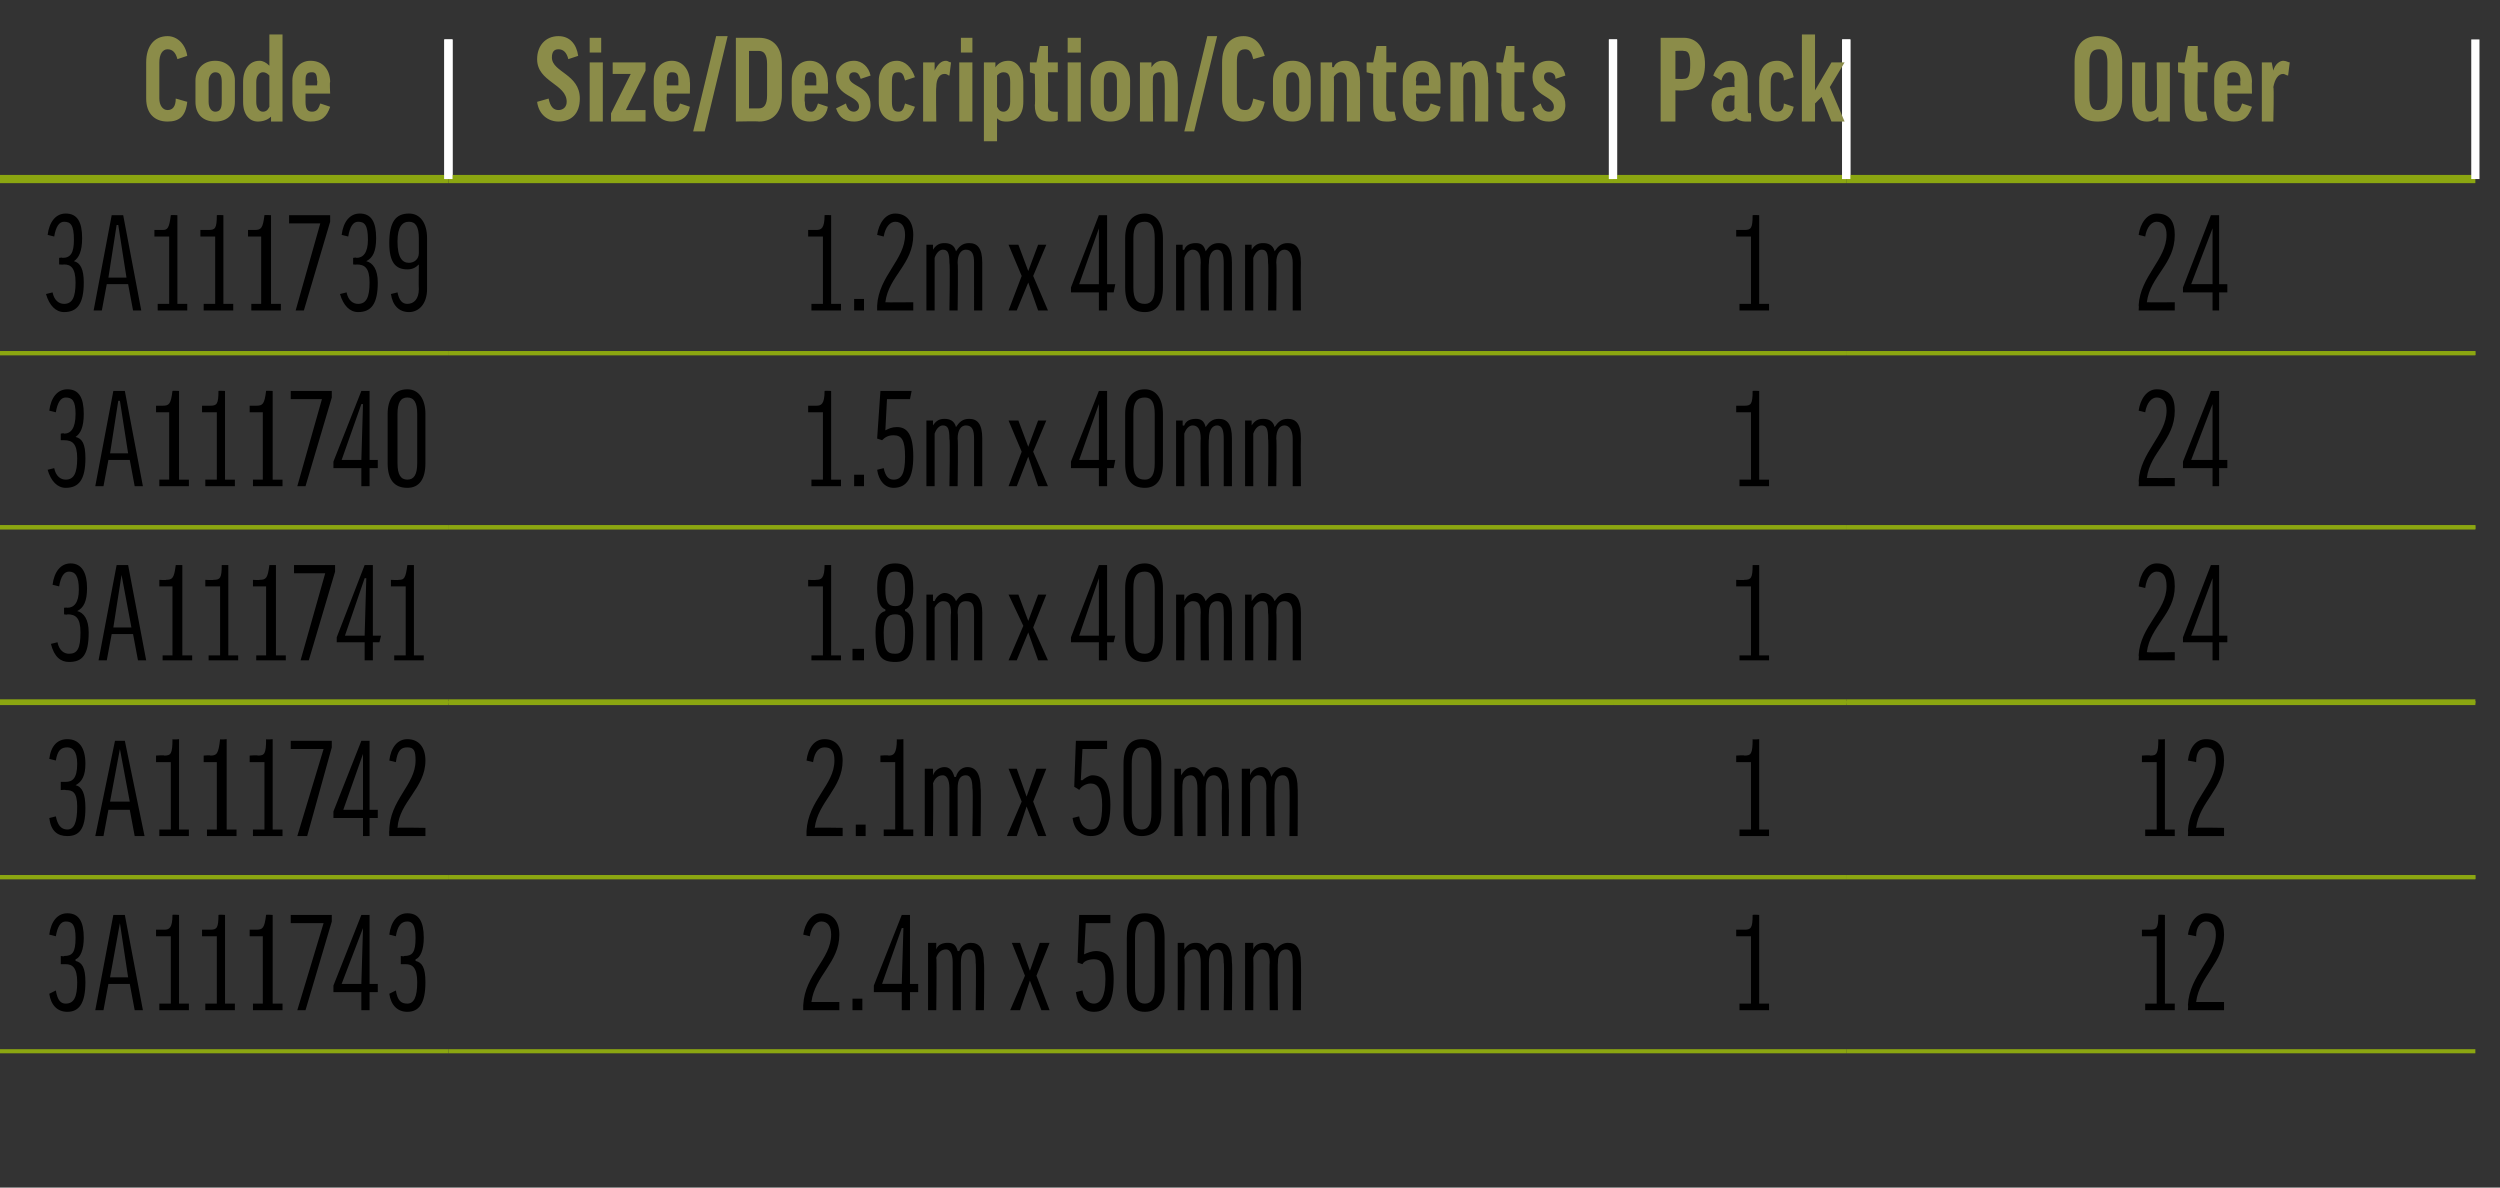 <?xml version="1.0" standalone="no"?><!DOCTYPE svg PUBLIC "-//W3C//DTD SVG 1.1//EN" "http://www.w3.org/Graphics/SVG/1.1/DTD/svg11.dtd"><svg xmlns="http://www.w3.org/2000/svg" version="1.1" width="152.2px" height="72.3px" viewBox="0 -2 152.2 72.3" style="top:-2px"><rect x="0" y="-2" width="152.2" height="72.3" fill="#333333" stroke="none"/><desc>Code,Size/Description/Contents,Pack,Outer,3A111739,1.2m x 40mm,1,24,3A111740,1.5m x 40mm,1,24,3A111741,1.8m x 40mm,1,...</desc><defs/><g class="svg-tables"><g class="svg-table-background"><line x1="-1" y1="8.9" x2="27.3" y2="8.9" stroke="#8ba611" stroke-width="0.5"/><line x1="-1" y1="0.4" x2="-1" y2="8.9" stroke="#fff" stroke-width="0.5"/><line x1="27.3" y1="0.4" x2="27.3" y2="8.9" stroke="#fff" stroke-width="0.5"/><line x1="27.3" y1="8.9" x2="98.2" y2="8.9" stroke="#8ba611" stroke-width="0.5"/><line x1="27.3" y1="0.4" x2="27.3" y2="8.9" stroke="#fff" stroke-width="0.5"/><line x1="98.2" y1="0.4" x2="98.2" y2="8.9" stroke="#fff" stroke-width="0.5"/><line x1="98.2" y1="8.9" x2="112.4" y2="8.9" stroke="#8ba611" stroke-width="0.5"/><line x1="98.2" y1="0.4" x2="98.2" y2="8.9" stroke="#fff" stroke-width="0.5"/><line x1="112.4" y1="0.4" x2="112.4" y2="8.9" stroke="#fff" stroke-width="0.5"/><line x1="112.4" y1="8.9" x2="150.7" y2="8.9" stroke="#8ba611" stroke-width="0.5"/><line x1="112.4" y1="0.4" x2="112.4" y2="8.9" stroke="#fff" stroke-width="0.5"/><line x1="150.7" y1="0.4" x2="150.7" y2="8.9" stroke="#fff" stroke-width="0.5"/><line x1="-1" y1="19.5" x2="27.3" y2="19.5" stroke="#8ba611" stroke-width="0.25"/><line x1="27.3" y1="19.5" x2="98.2" y2="19.5" stroke="#8ba611" stroke-width="0.25"/><line x1="98.2" y1="19.5" x2="112.4" y2="19.5" stroke="#8ba611" stroke-width="0.25"/><line x1="112.4" y1="19.5" x2="150.7" y2="19.5" stroke="#8ba611" stroke-width="0.25"/><line x1="-1" y1="30.1" x2="27.3" y2="30.1" stroke="#8ba611" stroke-width="0.25"/><line x1="-1" y1="19.5" x2="27.3" y2="19.5" stroke="#8ba611" stroke-width="0.25"/><line x1="27.3" y1="30.1" x2="98.2" y2="30.1" stroke="#8ba611" stroke-width="0.25"/><line x1="27.3" y1="19.5" x2="98.2" y2="19.5" stroke="#8ba611" stroke-width="0.25"/><line x1="98.2" y1="30.1" x2="112.4" y2="30.1" stroke="#8ba611" stroke-width="0.25"/><line x1="98.2" y1="19.5" x2="112.4" y2="19.5" stroke="#8ba611" stroke-width="0.25"/><line x1="112.4" y1="30.1" x2="150.7" y2="30.1" stroke="#8ba611" stroke-width="0.25"/><line x1="112.4" y1="19.5" x2="150.7" y2="19.5" stroke="#8ba611" stroke-width="0.25"/><line x1="-1" y1="40.7" x2="27.3" y2="40.7" stroke="#8ba611" stroke-width="0.25"/><line x1="-1" y1="30.1" x2="27.3" y2="30.1" stroke="#8ba611" stroke-width="0.25"/><line x1="27.3" y1="40.7" x2="98.2" y2="40.7" stroke="#8ba611" stroke-width="0.25"/><line x1="27.3" y1="30.1" x2="98.2" y2="30.1" stroke="#8ba611" stroke-width="0.25"/><line x1="98.2" y1="40.7" x2="112.4" y2="40.7" stroke="#8ba611" stroke-width="0.25"/><line x1="98.2" y1="30.1" x2="112.4" y2="30.1" stroke="#8ba611" stroke-width="0.25"/><line x1="112.4" y1="40.7" x2="150.7" y2="40.7" stroke="#8ba611" stroke-width="0.25"/><line x1="112.4" y1="30.1" x2="150.7" y2="30.1" stroke="#8ba611" stroke-width="0.25"/><line x1="-1" y1="51.4" x2="27.3" y2="51.4" stroke="#8ba611" stroke-width="0.25"/><line x1="-1" y1="40.8" x2="27.3" y2="40.8" stroke="#8ba611" stroke-width="0.25"/><line x1="27.3" y1="51.4" x2="98.2" y2="51.4" stroke="#8ba611" stroke-width="0.25"/><line x1="27.3" y1="40.8" x2="98.2" y2="40.8" stroke="#8ba611" stroke-width="0.25"/><line x1="98.2" y1="51.4" x2="112.4" y2="51.4" stroke="#8ba611" stroke-width="0.25"/><line x1="98.2" y1="40.8" x2="112.4" y2="40.8" stroke="#8ba611" stroke-width="0.25"/><line x1="112.4" y1="51.4" x2="150.7" y2="51.4" stroke="#8ba611" stroke-width="0.25"/><line x1="112.4" y1="40.8" x2="150.7" y2="40.8" stroke="#8ba611" stroke-width="0.25"/><line x1="-1" y1="62" x2="27.3" y2="62" stroke="#8ba611" stroke-width="0.25"/><line x1="-1" y1="51.4" x2="27.3" y2="51.4" stroke="#8ba611" stroke-width="0.25"/><line x1="27.3" y1="62" x2="98.2" y2="62" stroke="#8ba611" stroke-width="0.25"/><line x1="27.3" y1="51.4" x2="98.2" y2="51.4" stroke="#8ba611" stroke-width="0.25"/><line x1="98.2" y1="62" x2="112.4" y2="62" stroke="#8ba611" stroke-width="0.25"/><line x1="98.2" y1="51.4" x2="112.4" y2="51.4" stroke="#8ba611" stroke-width="0.25"/><line x1="112.4" y1="62" x2="150.7" y2="62" stroke="#8ba611" stroke-width="0.25"/><line x1="112.4" y1="51.4" x2="150.7" y2="51.4" stroke="#8ba611" stroke-width="0.25"/></g></g><g id="Polygon168590"><path d="m130.6 59.1h.7V55h-.9v-.4h.5c.4 0 .5-.1.5-.9c.04-.03.4 0 .4 0v5.4h.6v.4h-1.8v-.4zm4.8-4.2c0 1.7-1.5 2.5-1.7 4.1h1.7v.5h-2.2s.03-.32 0-.3c.1-1.9 1.7-2.8 1.7-4.3c0-.5-.2-.8-.6-.8c-.3 0-.6.3-.6.9l-.5-.1c.1-.7.5-1.3 1.1-1.3c.8 0 1.1.5 1.1 1.3z" stroke="none" fill="#000"/></g><g id="Polygon168589"><path d="m105.9 59.1h.7V55h-.9v-.4h.5c.4 0 .5-.1.5-.9c.05-.03.4 0 .4 0v5.4h.6v.4h-1.8v-.4z" stroke="none" fill="#000"/></g><g id="Polygon168588"><path d="m51.1 54.9c0 1.7-1.5 2.5-1.7 4.1h1.7v.5h-2.2v-.3c.1-1.9 1.7-2.8 1.7-4.3c0-.5-.2-.8-.6-.8c-.3 0-.6.3-.7.9l-.4-.1c.1-.7.5-1.3 1.1-1.3c.7 0 1.1.5 1.1 1.3zm.8 3.9h.6v.7h-.6v-.7zm3 .7v-1.1h-1.7v-.4l1.7-4.3h.5v4.2h.5v.5h-.5v1.1h-.5zm0-1.6l.1-3.4h-.1l-1.2 3.4h1.2zm3.6 1.6h-.5v-2.9c0-.6-.2-.8-.4-.8c-.3 0-.5.2-.6.5c.04 0 0 3.2 0 3.2h-.5v-4.1h.5v.4s-.01.02 0 0c.1-.3.4-.4.7-.4c.3 0 .5.1.6.5h.1c.1-.3.4-.5.7-.5c.5 0 .8.3.8 1.2c.04 0 0 2.9 0 2.9h-.5s.04-2.9 0-2.9c0-.5-.1-.8-.4-.8c-.3 0-.5.2-.5.8v2.9zm3.9-2.1l-.8-2h.5l.6 1.7l.6-1.7h.6l-.8 2l.8 2.1h-.5l-.7-1.8l-.6 1.8h-.6l.9-2.1zm3.2-.8l.1-2.9h1.9v.5h-1.5l-.1 1.9s.05.03 0 0c.2-.1.5-.2.7-.2c.7 0 1.1.4 1.1 1.7c0 1.4-.4 2-1.2 2c-.6 0-1-.4-1.1-1.2l.4-.1c.1.6.4.8.7.8c.4 0 .7-.4.7-1.5c0-1-.3-1.2-.7-1.2c-.3 0-.6.1-.7.3l-.3-.1zm5.3 1.5c0 .9-.4 1.5-1.2 1.5c-.8 0-1.1-.6-1.1-1.5v-3c0-1 .3-1.5 1.1-1.5c.8 0 1.2.5 1.2 1.5v3zm-1.8 0c0 .7.2 1 .6 1c.4 0 .6-.3.6-1v-3c0-.7-.2-1-.6-1c-.4 0-.6.3-.6 1v3zm4.5 1.4h-.5v-2.9c0-.6-.2-.8-.4-.8c-.3 0-.5.2-.6.5c.05 0 0 3.2 0 3.2h-.4v-4.1h.4v.4s0 .02 0 0c.2-.3.4-.4.7-.4c.3 0 .5.1.7.5c.1-.3.4-.5.7-.5c.5 0 .8.3.8 1.2c.04 0 0 2.9 0 2.9h-.5s.05-2.9 0-2.9c0-.5-.1-.8-.4-.8c-.3 0-.5.2-.5.8v2.9zm4.2 0h-.5s-.03-2.9 0-2.9c0-.6-.2-.8-.5-.8c-.2 0-.4.2-.5.5c.02 0 0 3.2 0 3.2h-.5v-4.1h.5v.4s-.03.02 0 0c.1-.3.4-.4.7-.4c.3 0 .5.1.6.5c.2-.3.5-.5.8-.5c.5 0 .8.3.8 1.2c.02 0 0 2.9 0 2.9h-.5s.02-2.9 0-2.9c0-.5-.1-.8-.4-.8c-.3 0-.5.2-.5.8c-.03 0 0 2.9 0 2.9z" stroke="none" fill="#000"/></g><g id="Polygon168587"><path d="m3.7 56.2s.23.04.2 0c.5 0 .7-.2.7-1.1c0-.8-.2-1-.6-1c-.3 0-.5.3-.6.9l-.4-.1c.1-.8.5-1.3 1.1-1.3c.7 0 1 .5 1 1.5c0 .7-.2 1.2-.5 1.3v.1c.4.1.6.4.6 1.3c0 1.3-.4 1.8-1.1 1.8c-.6 0-1-.4-1.1-1.1l.4-.2c.1.6.3.8.6.8c.5 0 .7-.4.7-1.3c0-.9-.3-1.1-.7-1.1h-.3v-.5zm2.6 3.3h-.5l1.1-5.8h.7l1.1 5.8h-.5l-.3-1.6H6.6l-.3 1.6zm.4-2h1.1l-.5-3.3l-.6 3.3zm3 1.6h.7V55h-.9v-.4h.5c.3 0 .5-.1.5-.9c.01-.03.4 0 .4 0v5.4h.6v.4H9.7v-.4zm2.8 0h.7V55h-.9v-.4h.5c.4 0 .5-.1.5-.9c.05-.03.4 0 .4 0v5.4h.6v.4h-1.8v-.4zm2.9 0h.6V55h-.8v-.4h.4c.4 0 .5-.1.6-.9c-.01-.03.4 0 .4 0v5.4h.6v.4h-1.8v-.4zm2.7.4l1.6-5.3h-2v-.5h2.5v.4l-1.6 5.4h-.5zm3.9 0v-1.1h-1.7v-.4l1.7-4.3h.5v4.2h.5v.5h-.5v1.1h-.5zm0-1.6l.1-3.4l-1.3 3.4h1.2zm2.4-1.7s.24.04.2 0c.5 0 .7-.2.7-1.1c0-.8-.2-1-.5-1c-.4 0-.6.3-.7.9l-.4-.1c.1-.8.5-1.3 1.1-1.3c.7 0 1 .5 1 1.5c0 .7-.2 1.2-.5 1.3v.1c.4.1.6.4.6 1.3c0 1.3-.4 1.8-1.1 1.8c-.6 0-1-.4-1.1-1.1l.4-.2c.1.6.3.8.7.8c.4 0 .6-.4.6-1.3c0-.9-.3-1.1-.7-1.1h-.3v-.5z" stroke="none" fill="#000"/></g><g id="Polygon168586"><path d="m130.6 48.5h.7v-4.1h-.9v-.4s.5-.04.5 0c.4 0 .5-.1.5-1c.04.04.4 0 .4 0v5.5h.6v.4h-1.8v-.4zm4.8-4.2c0 1.7-1.5 2.5-1.7 4.1c.03-.03 1.7 0 1.7 0v.5h-2.2s.03-.35 0-.3c.1-1.9 1.7-2.8 1.7-4.3c0-.6-.2-.8-.6-.8c-.3 0-.6.2-.6.9l-.5-.1c.1-.8.5-1.3 1.1-1.3c.8 0 1.1.5 1.1 1.3z" stroke="none" fill="#000"/></g><g id="Polygon168585"><path d="m105.9 48.5h.7v-4.1h-.9v-.4s.5-.04.5 0c.4 0 .5-.1.5-1c.05.04.4 0 .4 0v5.5h.6v.4h-1.8v-.4z" stroke="none" fill="#000"/></g><g id="Polygon168584"><path d="m51.3 44.3c0 1.7-1.5 2.5-1.7 4.1c.01-.03 1.7 0 1.7 0v.5h-2.2v-.3c.1-1.9 1.7-2.8 1.7-4.3c0-.6-.2-.8-.6-.8c-.3 0-.6.2-.7.9l-.4-.1c.1-.8.5-1.3 1.1-1.3c.7 0 1.1.5 1.1 1.3zm.8 3.9h.6v.7h-.6v-.7zm1.7.3h.7v-4.1h-.9v-.4s.46-.04.5 0c.3 0 .5-.1.5-1c0 .04.4 0 .4 0v5.5h.6v.4h-1.8v-.4zm4.5.4h-.5V46c0-.6-.2-.8-.4-.8c-.3 0-.5.2-.6.5c.04-.03 0 3.2 0 3.2h-.5v-4.1h.5v.4s0-.01 0 0c.1-.3.4-.5.7-.5c.3 0 .5.2.6.6h.1c.1-.4.4-.6.7-.6c.5 0 .8.4.8 1.3c.04-.03 0 2.9 0 2.9h-.5s.05-2.93 0-2.9c0-.5-.1-.8-.4-.8c-.3 0-.5.2-.5.8v2.9zm3.9-2.1l-.8-2h.5l.6 1.7l.6-1.7h.6l-.8 2l.8 2.1h-.5l-.7-1.8l-.6 1.8h-.6l.9-2.1zm3.2-.9l.1-2.8h1.9v.5h-1.5l-.1 1.9h.1c.1-.1.4-.3.6-.3c.7 0 1.1.5 1.1 1.8c0 1.4-.4 1.9-1.2 1.9c-.5 0-1-.3-1.1-1.1l.4-.1c.1.6.4.8.7.8c.5 0 .7-.4.7-1.5c0-1-.3-1.3-.7-1.3c-.3 0-.6.2-.7.4c.01-.03-.3-.2-.3-.2zm5.3 1.6c0 .9-.4 1.4-1.2 1.4c-.7 0-1.1-.5-1.1-1.4v-3c0-1 .4-1.5 1.1-1.5c.8 0 1.2.5 1.2 1.5v3zm-1.8 0c0 .7.2 1 .6 1c.4 0 .6-.3.6-1v-3c0-.7-.2-1-.6-1c-.4 0-.6.3-.6 1v3zm4.5 1.4h-.5V46c0-.6-.2-.8-.4-.8c-.3 0-.5.2-.5.5c-.05-.03 0 3.2 0 3.2h-.5v-4.1h.4v.4s0-.01 0 0c.2-.3.4-.5.7-.5c.3 0 .5.2.7.6c.1-.4.4-.6.7-.6c.5 0 .8.4.8 1.3c.05-.03 0 2.9 0 2.9h-.4s-.05-2.93 0-2.9c0-.5-.2-.8-.5-.8c-.3 0-.5.2-.5.8v2.9zm4.2 0h-.5s-.02-2.93 0-2.9c0-.6-.2-.8-.5-.8c-.2 0-.4.2-.5.5c.02-.03 0 3.2 0 3.2h-.5v-4.1h.5v.4s-.02-.01 0 0c.1-.3.4-.5.7-.5c.3 0 .5.2.6.6c.2-.4.5-.6.8-.6c.5 0 .8.4.8 1.3c.02-.03 0 2.9 0 2.9h-.5s.03-2.93 0-2.9c0-.5-.1-.8-.4-.8c-.3 0-.5.2-.5.8c-.03-.03 0 2.9 0 2.9z" stroke="none" fill="#000"/></g><g id="Polygon168583"><path d="m3.7 45.6h.3c.4 0 .7-.2.7-1.1c0-.8-.3-1-.6-1c-.4 0-.6.2-.7.8l-.4-.1c.1-.8.5-1.2 1.1-1.2c.7 0 1.1.5 1.1 1.5c0 .7-.2 1.1-.6 1.3c.4.1.6.5.6 1.4c0 1.3-.4 1.7-1.1 1.7c-.6 0-1-.3-1.1-1.1l.4-.1c.1.5.3.8.7.8c.4 0 .6-.4.6-1.4c0-.9-.3-1-.7-1c-.01-.03-.3 0-.3 0v-.5zm2.6 3.3h-.5L7 43.1h.6l1.2 5.8h-.6l-.3-1.6H6.6l-.3 1.6zm.4-2.1h1.2l-.6-3.2l-.6 3.2zm3 1.7h.7v-4.1h-.9v-.4s.5-.04.5 0c.4 0 .5-.1.5-1c.04.04.4 0 .4 0v5.5h.6v.4H9.7v-.4zm2.9 0h.6v-4.1h-.8v-.4s.44-.04.4 0c.4 0 .5-.1.6-1c-.02.04.4 0 .4 0v5.5h.6v.4h-1.8v-.4zm2.8 0h.7v-4.1h-.9v-.4s.48-.04.5 0c.4 0 .5-.1.5-1c.02.04.4 0 .4 0v5.5h.6v.4h-1.8v-.4zm2.7.4l1.6-5.3h-2v-.5h2.5v.4l-1.5 5.4h-.6zm4 0v-1.1h-1.8v-.4l1.7-4.3h.5v4.2h.5v.5h-.5v1.1h-.4zm0-1.6v-3.4l-1.2 3.4h1.2zm3.8-3c0 1.7-1.6 2.5-1.7 4.1c-.02-.03 1.7 0 1.7 0v.5h-2.2s-.02-.35 0-.3c0-1.9 1.6-2.8 1.6-4.3c0-.6-.1-.8-.5-.8c-.4 0-.6.2-.7.9l-.4-.1c.1-.8.5-1.3 1.1-1.3c.7 0 1.1.5 1.1 1.3z" stroke="none" fill="#000"/></g><g id="Polygon168582"><path d="m132.4 33.7c0 1.7-1.5 2.4-1.7 4c.03.04 1.7 0 1.7 0v.5h-2.2s.03-.28 0-.3c.1-1.8 1.7-2.7 1.7-4.2c0-.6-.2-.9-.6-.9c-.3 0-.6.3-.7 1l-.4-.1c.1-.8.5-1.4 1.1-1.4c.8 0 1.1.5 1.1 1.4zm2.3 4.5v-1.1h-1.8v-.3l1.7-4.4h.5v4.3h.5v.4h-.5v1.1h-.4zm0-1.5v-3.5l-1.3 3.5h1.3z" stroke="none" fill="#000"/></g><g id="Polygon168581"><path d="m105.9 37.9h.7v-4.2h-.9v-.4s.5.03.5 0c.4 0 .5-.1.5-.9h.4v5.5h.6v.3h-1.8v-.3z" stroke="none" fill="#000"/></g><g id="Polygon168580"><path d="m49.4 37.9h.7v-4.2h-.9v-.4s.45.03.5 0c.3 0 .5-.1.5-.9h.4v5.5h.6v.3h-1.8v-.3zm2.5-.4h.7v.7h-.7v-.7zm1.4-1c0-.8.2-1.2.6-1.3v-.1c-.3-.1-.5-.5-.5-1.3c0-1 .3-1.5 1.1-1.5c.8 0 1.1.5 1.1 1.5c0 .8-.2 1.2-.5 1.3v.1c.3.1.5.5.5 1.3c0 1.5-.4 1.8-1.1 1.8c-.8 0-1.2-.3-1.2-1.8zm1.2-1.1c-.4 0-.7.2-.7 1.1c0 1.1.2 1.3.7 1.3c.4 0 .6-.2.6-1.3c0-.9-.2-1.1-.6-1.1zm-.6-1.5c0 .8.2 1 .6 1c.4 0 .6-.2.6-1c0-.9-.2-1.1-.6-1.1c-.4 0-.6.2-.6 1.1zm4.4 4.3h-.4s-.05-2.86 0-2.9c0-.6-.2-.7-.5-.7c-.2 0-.4.2-.5.4v3.2h-.5v-4h.4v.4s.05-.04.1 0c.1-.3.4-.5.6-.5c.3 0 .6.2.7.5c.2-.3.4-.5.8-.5c.5 0 .8.4.8 1.2v2.9h-.5v-2.9c0-.5-.1-.7-.5-.7c-.3 0-.5.2-.5.7c.05.04 0 2.9 0 2.9zm4-2.1l-.9-1.9h.6l.6 1.6l.6-1.6h.5l-.8 2l.9 2h-.6l-.6-1.7l-.7 1.7h-.5l.9-2.1zm4.6 2.1v-1.1h-1.7v-.3l1.7-4.4h.5v4.3h.5l-.1.4h-.4v1.1h-.5zm0-1.5v-3.5l-1.2 3.5h1.2zm3.9.1c0 1-.4 1.5-1.1 1.5c-.8 0-1.2-.5-1.2-1.5v-3c0-.9.4-1.5 1.2-1.5c.7 0 1.1.6 1.1 1.5v3zm-1.8 0c0 .7.2 1 .7 1c.4 0 .6-.3.6-1v-3c0-.7-.2-1-.6-1c-.5 0-.7.3-.7 1v3zm4.6 1.4h-.5s-.03-2.86 0-2.9c0-.6-.2-.7-.5-.7c-.2 0-.4.2-.5.4c.02.05 0 3.2 0 3.2h-.5v-4h.5v.4s-.03-.04 0 0c.1-.3.4-.5.7-.5c.3 0 .5.2.6.5c.2-.3.5-.5.8-.5c.5 0 .8.4.8 1.2v2.9h-.5s.02-2.86 0-2.9c0-.5-.1-.7-.4-.7c-.3 0-.5.2-.5.7c-.03.04 0 2.9 0 2.9zm4.1 0h-.5s.05-2.86 0-2.9c0-.6-.1-.7-.4-.7c-.2 0-.4.2-.5.4v3.2h-.5v-4h.4v.4s.04-.04 0 0c.2-.3.4-.5.7-.5c.3 0 .6.2.7.5c.2-.3.4-.5.8-.5c.5 0 .8.4.8 1.2v2.9h-.5v-2.9c0-.5-.2-.7-.5-.7c-.3 0-.5.2-.5.7c.04.04 0 2.9 0 2.9z" stroke="none" fill="#000"/></g><g id="Polygon168579"><path d="m3.9 35s.21-.02.2 0c.4 0 .7-.3.7-1.1c0-.8-.2-1.1-.6-1.1c-.3 0-.5.3-.6.9l-.4-.1c.1-.8.5-1.3 1.1-1.3c.7 0 1 .6 1 1.5c0 .8-.2 1.2-.6 1.4c.4.1.7.5.7 1.3c0 1.4-.4 1.8-1.2 1.8c-.5 0-.9-.3-1.1-1.1l.4-.1c.1.5.4.7.7.7c.5 0 .7-.3.7-1.3c0-.9-.3-1.1-.8-1.1c.04.04-.2 0-.2 0v-.4zm2.6 3.2h-.5l1.1-5.8h.7l1.1 5.8h-.5l-.3-1.6H6.8l-.3 1.6zm.4-2h1.1L7.4 33l-.5 3.2zm3 1.7h.6v-4.2h-.8v-.4s.44.03.4 0c.4 0 .5-.1.6-.9h.4v5.5h.6v.3H9.9v-.3zm2.8 0h.7v-4.2h-.9v-.4s.48.03.5 0c.4 0 .5-.1.5-.9h.4v5.5h.6v.3h-1.8v-.3zm2.9 0h.6v-4.2h-.8v-.4s.42.03.4 0c.4 0 .5-.1.6-.9h.4v5.5h.6v.3h-1.8v-.3zm2.7.3l1.5-5.3h-1.9v-.5h2.5v.4l-1.6 5.4h-.5zm3.9 0v-1.1h-1.7v-.3l1.7-4.4h.5v4.3h.5l-.1.4h-.4v1.1h-.5zm0-1.5l.1-3.5h-.1L21 36.7h1.2zm1.8 1.2h.7v-4.2h-.9v-.4s.45.03.5 0c.3 0 .4-.1.5-.9h.4v5.5h.6v.3H24v-.3z" stroke="none" fill="#000"/></g><g id="Polygon168578"><path d="m132.4 23c0 1.8-1.5 2.5-1.7 4.1c.03.01 1.7 0 1.7 0v.5h-2.2s.03-.31 0-.3c.1-1.8 1.7-2.8 1.7-4.3c0-.5-.2-.8-.6-.8c-.3 0-.6.3-.7.9l-.4-.1c.1-.7.5-1.3 1.1-1.3c.8 0 1.1.5 1.1 1.3zm2.3 4.6v-1.1h-1.8v-.4l1.7-4.3h.5v4.2h.5v.5h-.5v1.1h-.4zm0-1.6v-3.4l-1.3 3.4h1.3z" stroke="none" fill="#000"/></g><g id="Polygon168577"><path d="m105.9 27.2h.7v-4.1h-.9v-.4h.5c.4 0 .5-.1.5-.9c.05-.02.4 0 .4 0v5.4h.6v.4h-1.8v-.4z" stroke="none" fill="#000"/></g><g id="Polygon168576"><path d="m49.4 27.2h.7v-4.1h-.9v-.4h.5c.3 0 .5-.1.5-.9c0-.02.4 0 .4 0v5.4h.6v.4h-1.8v-.4zm2.6-.3h.6v.7h-.6v-.7zm1.4-2.2l.2-2.9h1.9l-.1.5H54l-.1 1.9s-.02.04 0 0c.2-.1.4-.2.7-.2c.6 0 1 .4 1 1.8c0 1.3-.4 1.9-1.2 1.9c-.5 0-.9-.4-1-1.1l.4-.1c.1.5.3.7.6.7c.5 0 .7-.4.7-1.4c0-1-.2-1.3-.7-1.3c-.3 0-.5.1-.7.3l-.3-.1zm4.9 2.9h-.5s.05-2.89 0-2.9c0-.6-.1-.8-.4-.8c-.2 0-.4.2-.5.5v3.2h-.5v-4h.4v.3s.05.03 0 0c.2-.3.4-.4.7-.4c.3 0 .6.1.7.5c.2-.3.4-.5.8-.5c.5 0 .8.3.8 1.2v2.9h-.5v-2.9c0-.5-.1-.8-.5-.8c-.3 0-.5.3-.5.8c.04.01 0 2.9 0 2.9zm3.9-2.1l-.8-1.9h.6l.6 1.6l.6-1.6h.5l-.8 1.9l.9 2.1h-.6l-.6-1.8l-.7 1.8h-.5l.8-2.1zm4.7 2.1v-1.1h-1.7v-.4l1.7-4.3h.5v4.2h.5l-.1.5h-.4v1.1h-.5zm0-1.6v-3.4L65.7 26h1.2zm3.9.2c0 1-.4 1.5-1.1 1.5c-.8 0-1.2-.5-1.2-1.5v-3c0-.9.4-1.5 1.2-1.5c.7 0 1.1.6 1.1 1.5v3zm-1.8 0c0 .7.2 1 .7 1c.4 0 .6-.3.6-1v-3c0-.7-.2-1-.6-1c-.5 0-.7.3-.7 1v3zm4.6 1.4h-.5s-.03-2.89 0-2.9c0-.6-.2-.8-.5-.8c-.2 0-.4.2-.5.5v3.2h-.5v-4h.4v.3s.07.03.1 0c.1-.3.4-.4.7-.4c.3 0 .5.1.6.5c.2-.3.4-.5.8-.5c.5 0 .8.3.8 1.2v2.9h-.5v-2.9c0-.5-.1-.8-.4-.8c-.3 0-.5.3-.5.8c-.04.01 0 2.9 0 2.9zm4.1 0h-.5s.04-2.89 0-2.9c0-.6-.1-.8-.4-.8c-.2 0-.4.2-.5.5v3.2h-.5v-4h.4v.3s.04.03 0 0c.2-.3.4-.4.7-.4c.3 0 .6.1.7.5c.2-.3.4-.5.8-.5c.5 0 .8.3.8 1.2c-.02.01 0 2.9 0 2.9h-.5v-2.9c0-.5-.2-.8-.5-.8c-.3 0-.5.3-.5.8c.04.01 0 2.9 0 2.9z" stroke="none" fill="#000"/></g><g id="Polygon168575"><path d="m3.7 24.4s.21-.05.2 0c.4 0 .7-.3.7-1.2c0-.8-.2-1-.6-1c-.3 0-.5.3-.6.9L3 23c.1-.8.5-1.3 1.1-1.3c.7 0 1 .5 1 1.5c0 .8-.2 1.2-.5 1.4c.4.1.6.4.6 1.3c0 1.3-.4 1.8-1.2 1.8c-.5 0-.9-.4-1.1-1.1l.4-.1c.1.5.4.7.7.7c.5 0 .7-.4.7-1.3c0-.9-.3-1.1-.8-1.1h-.2v-.4zm2.6 3.2h-.5l1.1-5.8h.7l1.1 5.8h-.5L7.9 26H6.6l-.3 1.6zm.4-2h1.1l-.5-3.2h-.1l-.5 3.2zm3 1.6h.6v-4.1h-.8v-.4h.4c.4 0 .5-.1.6-.9c-.01-.02.4 0 .4 0v5.4h.6v.4H9.7v-.4zm2.8 0h.7v-4.1h-.9v-.4h.5c.4 0 .5-.1.5-.9c.03-.02.4 0 .4 0v5.4h.6v.4h-1.8v-.4zm2.9 0h.6v-4.1h-.8v-.4h.4c.4 0 .5-.1.6-.9c-.03-.02.4 0 .4 0v5.4h.6v.4h-1.8v-.4zm2.7.4l1.5-5.3h-1.9v-.5h2.5v.4l-1.6 5.4h-.5zm3.9 0v-1.1h-1.7v-.4l1.7-4.3h.5v4.2h.5v.5h-.5v1.1h-.5zm0-1.6l.1-3.4h-.1L20.8 26h1.2zm3.9.2c0 1-.4 1.5-1.1 1.5c-.8 0-1.2-.5-1.2-1.5v-3c0-.9.4-1.5 1.2-1.5c.7 0 1.1.6 1.1 1.5v3zm-1.7 0c0 .7.2 1 .6 1c.4 0 .6-.3.6-1v-3c0-.7-.2-1-.6-1c-.4 0-.6.3-.6 1v3z" stroke="none" fill="#000"/></g><g id="Polygon168574"><path d="m132.4 12.3c0 1.8-1.5 2.5-1.7 4.1c.03.02 1.7 0 1.7 0v.5h-2.2s.03-.3 0-.3c.1-1.8 1.7-2.8 1.7-4.3c0-.5-.2-.8-.6-.8c-.3 0-.6.3-.7.9l-.4-.1c.1-.7.5-1.3 1.1-1.3c.8 0 1.1.5 1.1 1.3zm2.3 4.6v-1.1h-1.8v-.3l1.7-4.4h.5v4.2h.5v.5h-.5v1.1h-.4zm0-1.6v-3.4l-1.3 3.4h1.3z" stroke="none" fill="#000"/></g><g id="Polygon168573"><path d="m105.9 16.5h.7v-4.1h-.9v-.4h.5c.4 0 .5-.1.5-.9c.05-.02.4 0 .4 0v5.4h.6v.4h-1.8v-.4z" stroke="none" fill="#000"/></g><g id="Polygon168572"><path d="m49.4 16.5h.7v-4.1h-.9v-.4h.5c.3 0 .5-.1.5-.9c0-.02.4 0 .4 0v5.4h.6v.4h-1.8v-.4zm2.6-.3h.6v.7h-.6v-.7zm3.6-3.9c0 1.8-1.5 2.5-1.7 4.1c.01.02 1.7 0 1.7 0v.5h-2.2v-.3c.1-1.8 1.7-2.8 1.7-4.3c0-.5-.2-.8-.6-.8c-.3 0-.6.3-.7.9l-.4-.1c.1-.7.5-1.3 1.1-1.3c.7 0 1.1.5 1.1 1.3zm2.7 4.6h-.5s.05-2.88 0-2.9c0-.6-.1-.8-.4-.8c-.2 0-.4.2-.5.5v3.2h-.5v-4h.4v.3s.05.03 0 0c.2-.3.4-.4.7-.4c.3 0 .6.1.7.5c.2-.3.4-.5.8-.5c.5 0 .8.3.8 1.2v2.9h-.5V14c0-.5-.1-.8-.5-.8c-.3 0-.5.3-.5.8c.04.02 0 2.9 0 2.9zm3.9-2.1l-.8-1.9h.6l.6 1.6l.6-1.6h.5l-.8 1.9l.9 2.1h-.6l-.6-1.7l-.7 1.7h-.5l.8-2.1zm4.7 2.1v-1.1h-1.7v-.3l1.7-4.4h.5v4.2h.5l-.1.5h-.4v1.1h-.5zm0-1.6v-3.4l-1.2 3.4h1.2zm3.9.2c0 1-.4 1.5-1.1 1.5c-.8 0-1.2-.5-1.2-1.5v-3c0-.9.4-1.5 1.2-1.5c.7 0 1.1.6 1.1 1.5v3zm-1.8 0c0 .7.2 1 .7 1c.4 0 .6-.3.6-1v-3c0-.7-.2-1-.6-1c-.5 0-.7.3-.7 1v3zm4.6 1.4h-.5s-.03-2.88 0-2.9c0-.6-.2-.8-.5-.8c-.2 0-.4.2-.5.5v3.2h-.5v-4h.4v.3s.07.03.1 0c.1-.3.4-.4.7-.4c.3 0 .5.1.6.5c.2-.3.4-.5.8-.5c.5 0 .8.3.8 1.2v2.9h-.5V14c0-.5-.1-.8-.4-.8c-.3 0-.5.3-.5.8c-.04.02 0 2.9 0 2.9zm4.1 0h-.5s.04-2.88 0-2.9c0-.6-.1-.8-.4-.8c-.2 0-.4.2-.5.5v3.2h-.5v-4h.4v.3s.04.03 0 0c.2-.3.4-.4.7-.4c.3 0 .6.1.7.5c.2-.3.4-.5.8-.5c.5 0 .8.3.8 1.2c-.02.02 0 2.9 0 2.9h-.5V14c0-.5-.2-.8-.5-.8c-.3 0-.5.3-.5.8c.04.02 0 2.9 0 2.9z" stroke="none" fill="#000"/></g><g id="Polygon168571"><path d="m3.6 13.7s.22-.04.2 0c.5 0 .7-.3.7-1.1c0-.9-.2-1.1-.6-1.1c-.3 0-.5.3-.6.9l-.4-.1C3 11.5 3.4 11 4 11c.7 0 1 .5 1 1.5c0 .8-.2 1.2-.5 1.4c.4.1.6.5.6 1.3c0 1.3-.4 1.8-1.2 1.8c-.5 0-.9-.4-1.1-1.1l.4-.1c.1.5.4.7.7.7c.5 0 .7-.4.7-1.3c0-.9-.3-1.1-.7-1.1c-.05.02-.3 0-.3 0v-.4zm2.6 3.2h-.5l1.1-5.8h.7l1.1 5.8h-.5l-.3-1.6H6.5l-.3 1.6zm.4-2h1.1l-.5-3.2h-.1l-.5 3.2zm3 1.6h.7v-4.1h-.9v-.4h.5c.3 0 .4-.1.5-.9c0-.02.4 0 .4 0v5.4h.6v.4H9.6v-.4zm2.8 0h.7v-4.1h-.9v-.4h.5c.4 0 .5-.1.5-.9c.04-.02.4 0 .4 0v5.4h.6v.4h-1.8v-.4zm2.9 0h.6v-4.1h-.8v-.4h.4c.4 0 .5-.1.6-.9c-.02-.02.4 0 .4 0v5.4h.6v.4h-1.8v-.4zm2.7.4l1.5-5.3h-1.9v-.5h2.5v.4l-1.6 5.4h-.5zm3.5-3.2s.21-.04.2 0c.4 0 .7-.3.7-1.1c0-.9-.2-1.1-.6-1.1c-.3 0-.5.3-.6.9l-.4-.1c.1-.8.5-1.3 1.1-1.3c.7 0 1 .5 1 1.5c0 .8-.2 1.2-.6 1.4c.4.1.7.5.7 1.3c0 1.3-.4 1.8-1.2 1.8c-.5 0-.9-.4-1.1-1.1l.4-.1c.1.5.4.7.7.7c.5 0 .7-.4.7-1.3c0-.9-.3-1.1-.8-1.1c.04.02-.2 0-.2 0v-.4zm3.3 2.8c.4 0 .7-.3.7-.9c-.02-.01 0-1.5 0-1.5c0 0-.04.03 0 0c-.2.2-.4.3-.7.3c-.7 0-1.1-.4-1.1-1.6c0-1.3.4-1.8 1.2-1.8c.7 0 1.1.6 1.1 1.5v3.1c0 .9-.5 1.4-1.1 1.4c-.6 0-1-.4-1.1-1.1l.4-.1c.1.5.3.7.6.7zm.7-3.1v-.9c0-.7-.2-1-.6-1c-.4 0-.7.3-.7 1.2c0 1 .3 1.3.7 1.3c.3 0 .6-.2.6-.6z" stroke="none" fill="#000"/></g><g id="Polygon168570"><path d="m129.2 1.8v2.1c0 1-.5 1.5-1.5 1.5c-.9 0-1.4-.5-1.4-1.5V1.8c0-1 .5-1.6 1.4-1.6c1 0 1.5.6 1.5 1.6zm-.9 0c0-.6-.2-.8-.5-.8c-.4 0-.6.2-.6.8v2.1c0 .6.2.8.5.8c.4 0 .6-.2.6-.8V1.8zm3 0h.8v3.6h-.7v-.3s0 .02 0 0c-.2.2-.4.3-.7.3c-.6 0-.9-.4-.9-1.2V1.8h.8s-.02 2.39 0 2.4c0 .4.1.6.3.6c.2 0 .4-.1.4-.3c.04.03 0-2.7 0-2.7zm3.1.6h-.6s-.04 2.01 0 2c0 .3.1.4.3.4h.2l.1.5c-.2.1-.4.1-.6.1c-.6 0-.8-.3-.8-1c-.02-.02 0-1.9 0-1.9l-.4-.1v-.6h.4l.2-1h.6v1h.6v.6zm1.2 1.3s.03.5 0 .5c0 .4.2.6.5.6c.2 0 .3-.2.4-.5l.6.2c-.2.6-.5.9-1.1.9c-.8 0-1.2-.5-1.2-1.2V2.9c0-.6.4-1.2 1.2-1.2c.7 0 1.1.6 1.1 1.3c-.02-.04 0 .7 0 .7h-1.5zm0-.5h.8s-.03-.31 0-.3c0-.4-.2-.5-.4-.5c-.3 0-.4.1-.4.5c.03-.01 0 .3 0 .3zm3.7-.6c-.1 0-.2-.1-.3-.1c-.3 0-.5.3-.6.8c.05.01 0 2.1 0 2.1h-.7V1.8h.6l.1.5s-.02.01 0 0c.1-.4.4-.6.6-.6c.2 0 .3.1.4.1l-.1.8z" stroke="none" fill="#8b8c49"/></g><g id="Polygon168569"><path d="m103.8 1.9c0 1.1-.5 1.6-1.3 1.6c.03.03-.5 0-.5 0v1.9h-.9V.3h1.4c.8 0 1.3.6 1.3 1.6zm-1.8.9s.46.02.5 0c.3 0 .4-.2.4-.9c0-.6-.1-.8-.4-.8c-.04-.03-.5 0-.5 0v1.7zm2.3-.2c.2-.5.5-.9 1.1-.9c.7 0 1 .5 1 1.2v1.7c0 .2 0 .3.1.3c.05-.05.1 0 .1 0c0 0 .03.45 0 .5h-.3c-.3 0-.5-.1-.6-.2c-.2.2-.4.2-.7.2c-.5 0-.8-.4-.8-1c0-.6.3-1.1 1.2-1.1c.04-.03.2 0 .2 0c0 0-.02-.45 0-.4c0-.4-.1-.5-.3-.5c-.2 0-.4.1-.5.5l-.5-.3zm1.3 2c-.02.04 0-.8 0-.8c0 0-.16.05-.2 0c-.3 0-.5.2-.5.6c0 .3.2.4.3.4c.2 0 .3 0 .4-.2zm3-1.7c0-.4-.2-.5-.4-.5c-.2 0-.4.1-.4.6v1.2c0 .4.2.6.4.6c.2 0 .4-.1.4-.5l.6.2c-.1.6-.5.9-1 .9c-.8 0-1.1-.5-1.1-1.2V2.9c0-.6.3-1.2 1.1-1.2c.5 0 .9.4 1 1l-.6.2zm1.9-2.8v3.4l1-1.7h.8l-.9 1.5l.9 2.1h-.8l-.6-1.5l-.4.4v1.1h-.8V.1h.8z" stroke="none" fill="#8b8c49"/></g><g id="Polygon168568"><path d="m35.2 1.4l-.6.2c-.1-.4-.3-.6-.6-.6c-.3 0-.4.2-.4.5c0 .9 1.7 1 1.7 2.5c0 .9-.5 1.4-1.3 1.4c-.6 0-1.2-.4-1.3-1.2l.7-.2c.1.5.3.7.6.7c.3 0 .5-.2.5-.5c0-1.1-1.8-1.2-1.8-2.6c0-.8.5-1.4 1.3-1.4c.7 0 1.1.5 1.2 1.2zm1.5.4v3.6h-.8V1.8h.8zM36.6.3v.9h-.7v-.9h.7zm2.7 5.1h-2.1v-.5l1.2-2.4h-1.1v-.7h2v.5l-1.2 2.4h1.2v.7zm1.3-1.7s-.04.5 0 .5c0 .4.1.6.4.6c.2 0 .3-.2.4-.5l.6.2c-.1.6-.5.9-1.1.9c-.7 0-1.1-.5-1.1-1.2V2.9c0-.6.4-1.2 1.1-1.2c.7 0 1.1.6 1.1 1.3c.02-.04 0 .7 0 .7h-1.4zm0-.5h.7v-.3c0-.4-.1-.5-.4-.5c-.2 0-.3.1-.3.5c-.04-.01 0 .3 0 .3zm3-3h.7L42.9 6h-.7L43.6.2zm2.6.1c.9 0 1.4.6 1.4 1.6v1.9c0 1-.5 1.6-1.4 1.6c-.04-.03-1.4 0-1.4 0V.3h1.4zm0 .8h-.6v3.5h.6c.3 0 .5-.2.5-.8V1.9c0-.6-.2-.8-.5-.8zM49 3.7s-.04.5 0 .5c0 .4.1.6.4.6c.2 0 .3-.2.4-.5l.6.2c-.1.6-.5.9-1.1.9c-.7 0-1.1-.5-1.1-1.2V2.9c0-.6.4-1.2 1.1-1.2c.7 0 1.1.6 1.1 1.3c.02-.04 0 .7 0 .7H49zm0-.5h.7v-.3c0-.4-.1-.5-.4-.5c-.2 0-.3.1-.3.5c-.04-.01 0 .3 0 .3zm1.9 1.4l.6-.3c.1.4.3.5.5.5c.1 0 .3-.1.3-.3c0-.7-1.4-.6-1.4-1.8c0-.5.4-1 1.1-1c.5 0 .9.4 1 .9l-.6.2c-.1-.3-.2-.4-.4-.4c-.2 0-.3.1-.3.3c0 .6 1.3.5 1.3 1.7c0 .6-.4 1-1 1c-.5 0-.9-.2-1.1-.8zm4.2-1.7c-.1-.4-.2-.5-.4-.5c-.3 0-.4.1-.4.6v1.2c0 .4.1.6.4.6c.2 0 .3-.1.4-.5l.6.2c-.2.6-.5.9-1.1.9c-.7 0-1.1-.5-1.1-1.2V2.9c0-.6.4-1.2 1.1-1.2c.5 0 .9.4 1.1 1l-.6.2zm2.7-.3c-.1 0-.1-.1-.3-.1c-.3 0-.5.3-.5.8c-.03.01 0 2.1 0 2.1h-.8V1.8h.7v.5s0 .01 0 0c.2-.4.4-.6.7-.6c.1 0 .2.1.3.1l-.1.8zm1.4-.8v3.6h-.8V1.8h.8zm0-1.5v.9h-.7v-.9h.7zm1.5 4.9c.01-.02 0 0 0 0v1.4h-.8V1.8h.7v.3s.03-.04 0 0c.2-.3.5-.4.8-.4c.5 0 .9.5.9 1.3v1.2c0 .8-.4 1.2-1 1.2c-.2 0-.4 0-.6-.2zm0-.7c.1.2.2.3.4.3c.2 0 .4-.2.4-.6V3c0-.4-.1-.6-.4-.6c-.2 0-.3.1-.4.2v1.9zm3.7-2.1h-.6s.02 2.01 0 2c0 .3.1.4.4.4h.2v.5c-.1.1-.3.1-.5.1c-.6 0-.9-.3-.9-1c.04-.02 0-1.9 0-1.9l-.3-.1v-.6h.4l.2-1h.5v1h.6v.6zm1.4-.6v3.6h-.8V1.8h.8zm0-1.5v.9h-.8v-.9h.8zm3 3.9c0 .7-.4 1.2-1.2 1.2c-.8 0-1.2-.5-1.2-1.2V2.9c0-.6.4-1.2 1.2-1.2c.8 0 1.2.6 1.2 1.2v1.3zm-1.6 0c0 .4.1.6.4.6c.3 0 .4-.2.4-.6V3c0-.4-.1-.6-.4-.6c-.3 0-.4.2-.4.6v1.2zm3 1.2h-.8V1.8h.7v.3s-.01-.04 0 0c.2-.3.4-.4.7-.4c.6 0 .9.5.9 1.3c.02-.02 0 2.4 0 2.4h-.8s.03-2.39 0-2.4c0-.4-.1-.6-.3-.6c-.2 0-.4.1-.4.3c-.04-.04 0 2.7 0 2.7zM73.5.2h.6L72.7 6h-.6L73.5.2zM77 1.4l-.7.2c-.1-.4-.2-.6-.5-.6c-.4 0-.5.3-.5.8v2.2c0 .4.1.7.5.7c.3 0 .4-.2.5-.7l.7.2c-.2.9-.6 1.2-1.3 1.2c-.8 0-1.3-.5-1.3-1.4V1.8c0-1 .5-1.6 1.3-1.6c.7 0 1.1.5 1.3 1.2zm2.8 2.8c0 .7-.4 1.2-1.1 1.2c-.8 0-1.2-.5-1.2-1.2V2.9c0-.6.4-1.2 1.2-1.2c.8 0 1.1.6 1.1 1.2v1.3zm-1.5 0c0 .4.1.6.4.6c.2 0 .4-.2.4-.6V3c0-.4-.2-.6-.4-.6c-.3 0-.4.2-.4.6v1.2zm2.9 1.2h-.8V1.8h.7v.3s.06-.04.1 0c.1-.3.4-.4.7-.4c.6 0 .9.5.9 1.3v2.4h-.8V3c0-.4-.1-.6-.4-.6c-.1 0-.3.1-.4.3c.03-.04 0 2.7 0 2.7zm3.8-3h-.6s-.02 2.01 0 2c0 .3.1.4.3.4h.2l.1.5c-.2.1-.4.1-.6.1c-.6 0-.8-.3-.8-1V2.5l-.4-.1v-.6h.4l.2-1h.6v1h.6v.6zm1.2 1.3s.04.5 0 .5c0 .4.2.6.5.6c.2 0 .3-.2.4-.5l.6.2c-.1.6-.5.9-1.1.9c-.8 0-1.2-.5-1.2-1.2V2.9c0-.6.4-1.2 1.2-1.2c.7 0 1.1.6 1.1 1.3v.7h-1.5zm0-.5h.8s-.02-.31 0-.3c0-.4-.1-.5-.4-.5c-.2 0-.4.1-.4.5c.04-.01 0 .3 0 .3zm2.9 2.2h-.8V1.8h.7v.3s-.01-.04 0 0c.2-.3.4-.4.7-.4c.6 0 .9.5.9 1.3c.02-.02 0 2.4 0 2.4h-.8s.03-2.39 0-2.4c0-.4-.1-.6-.3-.6c-.2 0-.4.1-.4.3c-.04-.04 0 2.7 0 2.7zm3.7-3h-.6v2c0 .3.1.4.3.4h.3v.5c-.1.1-.3.1-.6.1c-.5 0-.8-.3-.8-1c.02-.02 0-1.9 0-1.9l-.3-.1v-.6h.4l.2-1h.5v1h.6v.6zm.5 2.2l.5-.3c.1.4.3.5.5.5c.2 0 .3-.1.3-.3c0-.7-1.3-.6-1.3-1.8c0-.5.3-1 1-1c.6 0 .9.4 1 .9l-.6.2c0-.3-.2-.4-.4-.4c-.2 0-.3.1-.3.3c0 .6 1.3.5 1.3 1.7c0 .6-.4 1-1 1c-.5 0-.9-.2-1-.8z" stroke="none" fill="#8b8c49"/></g><g id="Polygon168567"><path d="m11.4 1.4l-.6.2c-.1-.4-.3-.6-.6-.6c-.3 0-.5.3-.5.8v2.2c0 .4.2.7.5.7c.3 0 .5-.2.5-.7l.7.2c-.1.9-.5 1.2-1.2 1.2c-.8 0-1.3-.5-1.3-1.4V1.8c0-1 .5-1.6 1.3-1.6c.6 0 1.1.5 1.2 1.2zm2.9 2.8c0 .7-.4 1.2-1.2 1.2c-.8 0-1.2-.5-1.2-1.2V2.9c0-.6.4-1.2 1.2-1.2c.8 0 1.2.6 1.2 1.2v1.3zm-1.6 0c0 .4.2.6.4.6c.3 0 .4-.2.4-.6V3c0-.4-.1-.6-.4-.6c-.2 0-.4.2-.4.6v1.2zM16.4 2c-.01-.03 0 0 0 0V.1h.8v5.3h-.7v-.3s-.03.01 0 0c-.2.2-.5.3-.8.3c-.5 0-.9-.4-.9-1.2V3c0-.8.4-1.3 1-1.3c.2 0 .4.1.6.3zm0 .6c-.1-.1-.2-.2-.4-.2c-.2 0-.4.2-.4.6v1.2c0 .4.2.6.4.6c.2 0 .3-.1.4-.3V2.6zm2.2 1.1v.5c0 .4.1.6.4.6c.3 0 .4-.2.5-.5l.6.2c-.2.6-.5.9-1.2.9c-.7 0-1.1-.5-1.1-1.2V2.9c0-.6.4-1.2 1.1-1.2c.8 0 1.2.6 1.2 1.3c-.04-.04 0 .7 0 .7h-1.5zm0-.5h.7s.04-.31 0-.3c0-.4-.1-.5-.3-.5c-.3 0-.4.1-.4.5v.3z" stroke="none" fill="#8b8c49"/></g></svg>